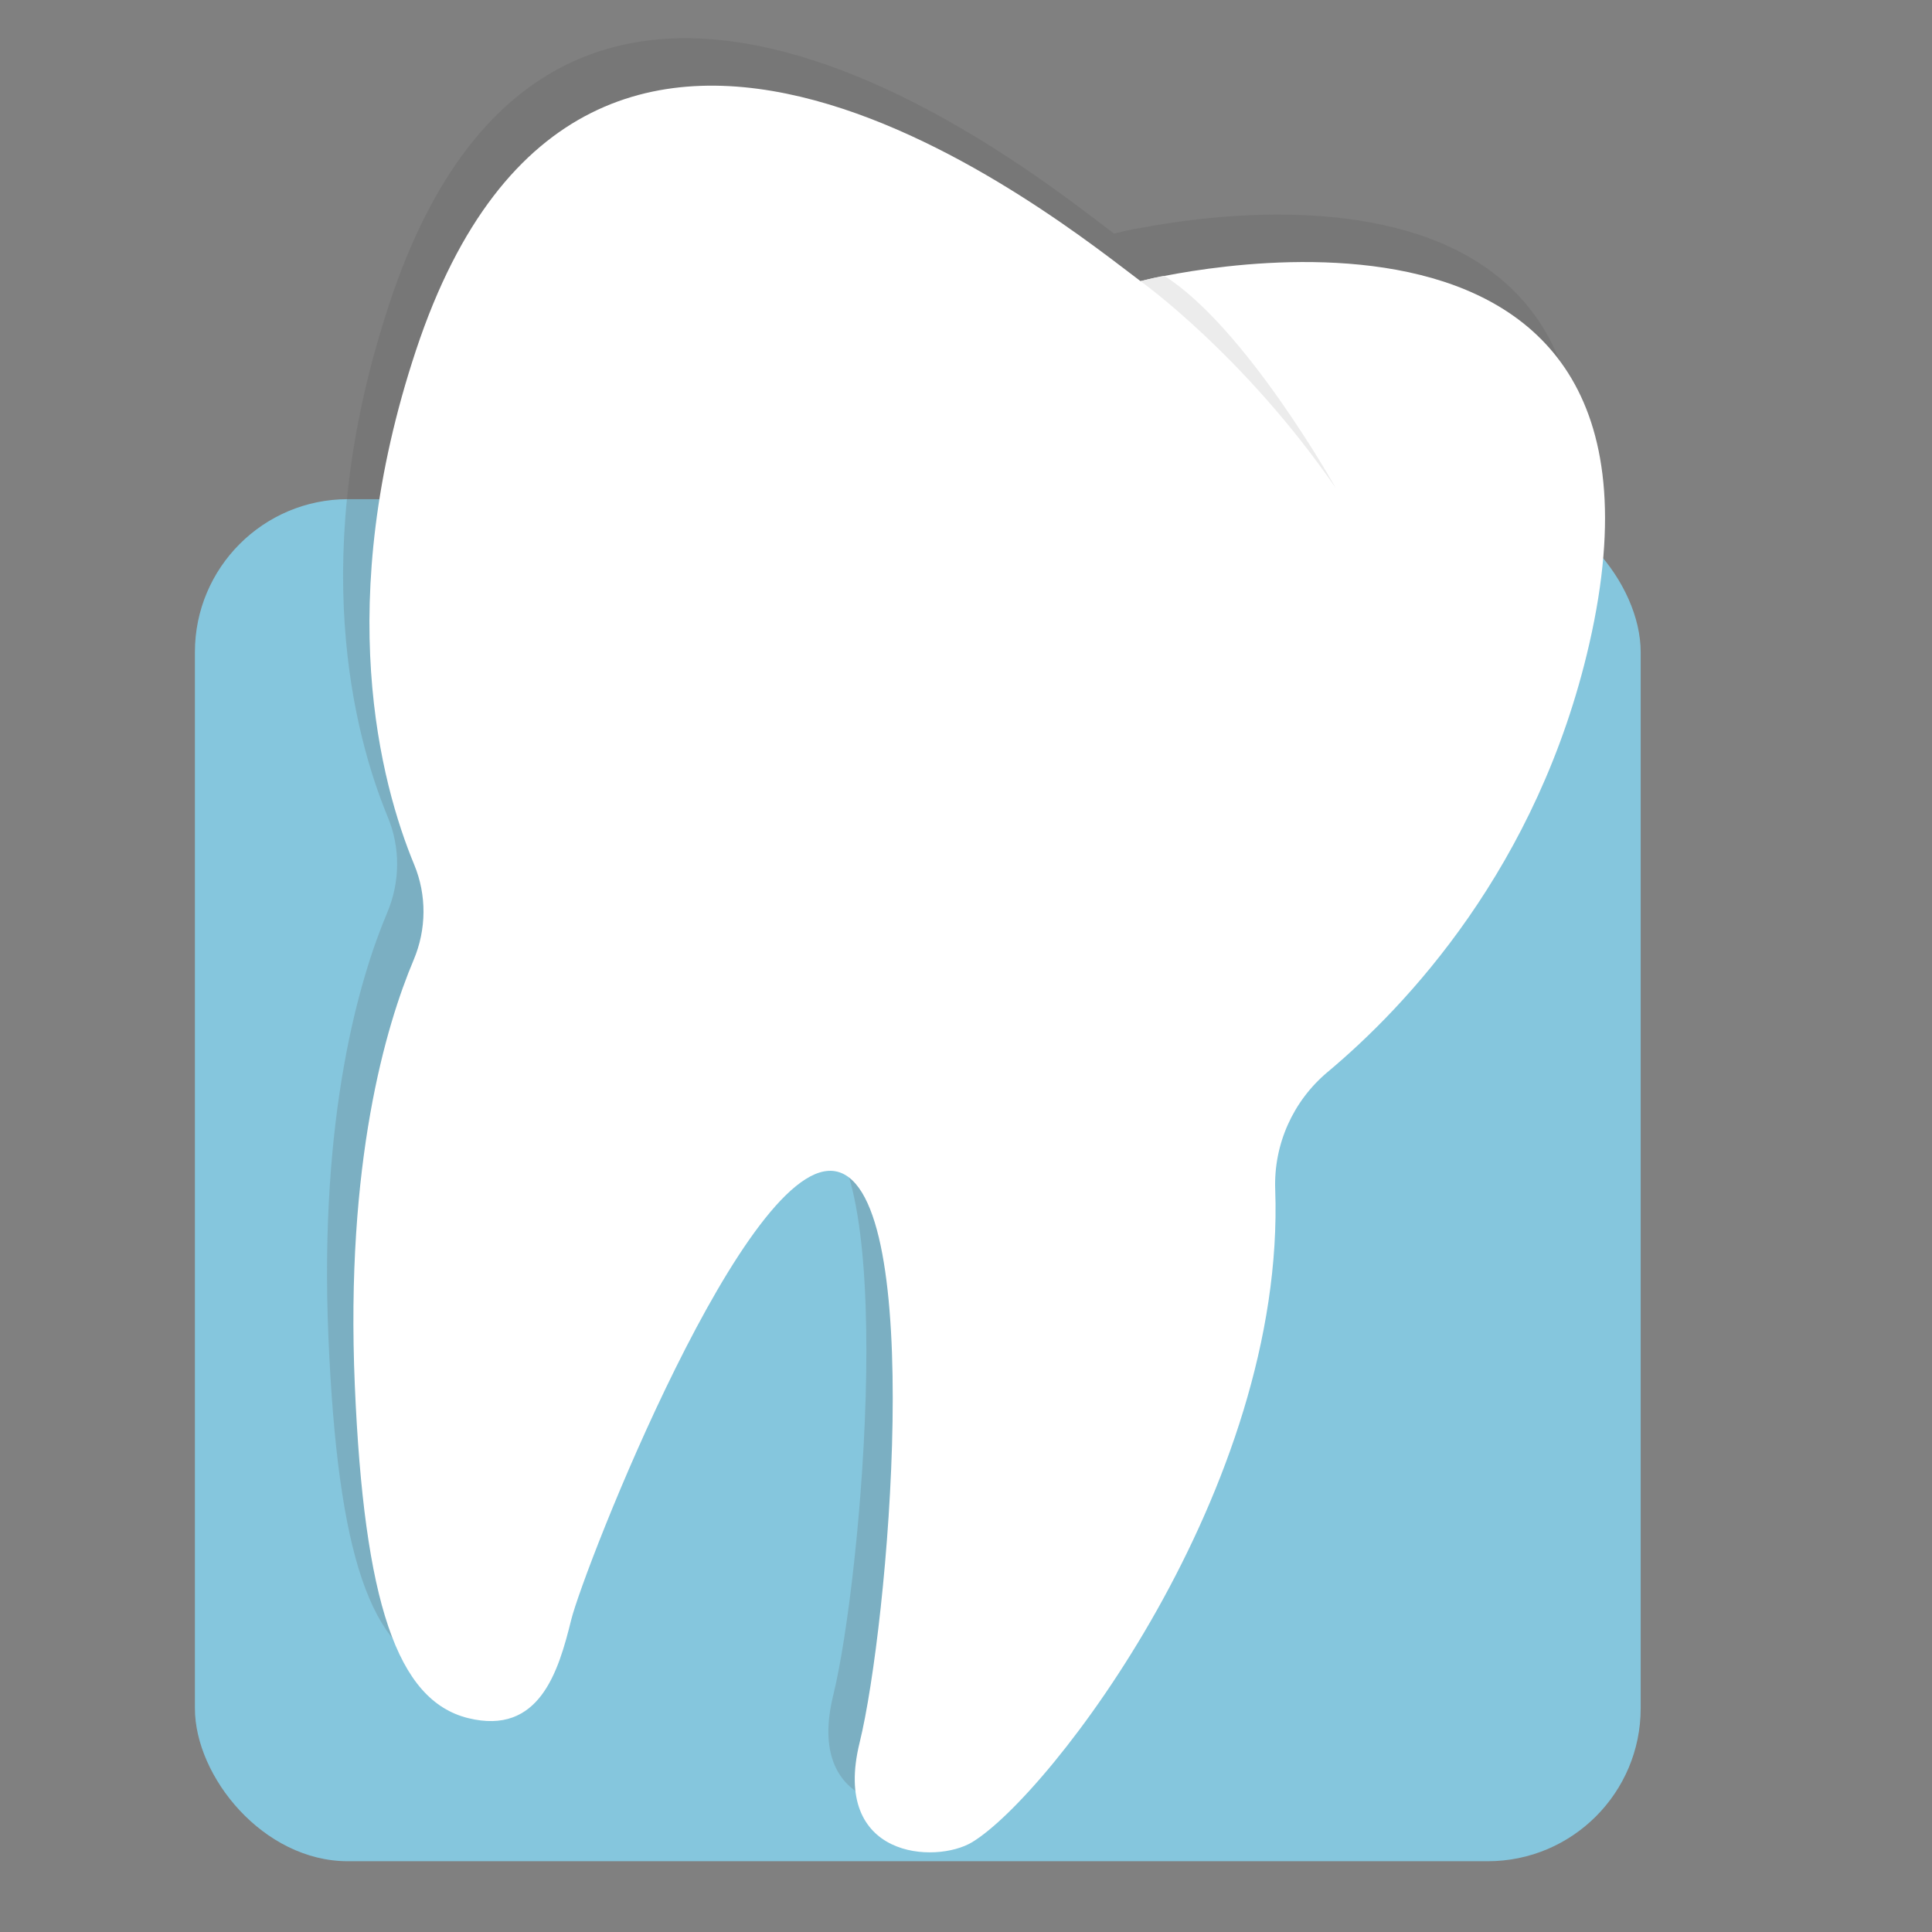<?xml version="1.0" encoding="UTF-8"?>
<svg id="Livello_1" xmlns="http://www.w3.org/2000/svg" version="1.1" viewBox="0 0 600 600">
  <rect x="0" y="0" width="600" height="600" fill="#808080" stroke="none"/>
  <!-- Generator: Adobe Illustrator 29.6.1, SVG Export Plug-In . SVG Version: 2.1.1 Build 9)  -->
  <defs>
    <style>
      .st0 {
        fill: #fff;
      }

      .st1 {
        opacity: .2;
      }

      .st2 {
        fill: #575656;
      }

      .st3 {
        fill: #85c6dd;
      }

      .st4 {
        fill: #ececec;
      }
    </style>
  </defs>
  <rect class="st3" x="60.53" y="155.02" width="449" height="423" rx="47.5" ry="47.5"/>
  <g class="st1">
    <path class="st2" d="M346.01,72.57c-23.37-17.46-171.59-139.43-224.99,21.41-26.07,78.51-11,134.63-.58,159.79,3.93,9.48,3.83,20.12-.16,29.58-8.62,20.43-21.23,62.86-18.28,132.11,2.87,67.41,13.14,97.94,35.21,103.38,22.07,5.44,28.02-14.38,31.97-30.44,3.95-16.05,54.95-146.09,82.62-139.28,27.67,6.81,15.87,141.18,6.98,177.3-8.89,36.12,23.69,37.75,34.95,30.94,24.25-14.68,97.45-110.02,94.11-202.68-.51-14.02,5.52-27.5,16.29-36.51,24.26-20.29,65.32-63.46,81.24-132.91,36.13-157.65-139.35-112.69-139.35-112.69h0Z"/>
    <path class="st2" d="M346.01,72.57s32.3,23.05,60.7,64.36c0,0-27.83-49.83-53.27-65.98,0,0-.82-.07-7.43,1.62h0Z"/>
  </g>
  <g>
    <path class="st0" d="M354.2,87.31c-23.37-17.46-171.59-139.43-224.99,21.41-26.07,78.51-11,134.63-.58,159.79,3.93,9.48,3.83,20.12-.16,29.58-8.62,20.43-21.23,62.86-18.28,132.11,2.87,67.41,13.14,97.94,35.21,103.38,22.07,5.44,28.02-14.38,31.97-30.44,3.95-16.05,54.95-146.09,82.62-139.28,27.67,6.81,15.87,141.18,6.98,177.3-8.89,36.12,23.69,37.75,34.95,30.94,24.25-14.68,97.45-110.02,94.11-202.68-.51-14.02,5.52-27.5,16.29-36.51,24.26-20.29,65.32-63.46,81.24-132.91,36.13-157.65-139.35-112.69-139.35-112.69h0Z"/>
    <path class="st4" d="M354.2,87.31s32.3,23.05,60.7,64.36c0,0-27.83-49.83-53.27-65.98,0,0-.82-.07-7.43,1.62h0Z"/>
  </g>
</svg>